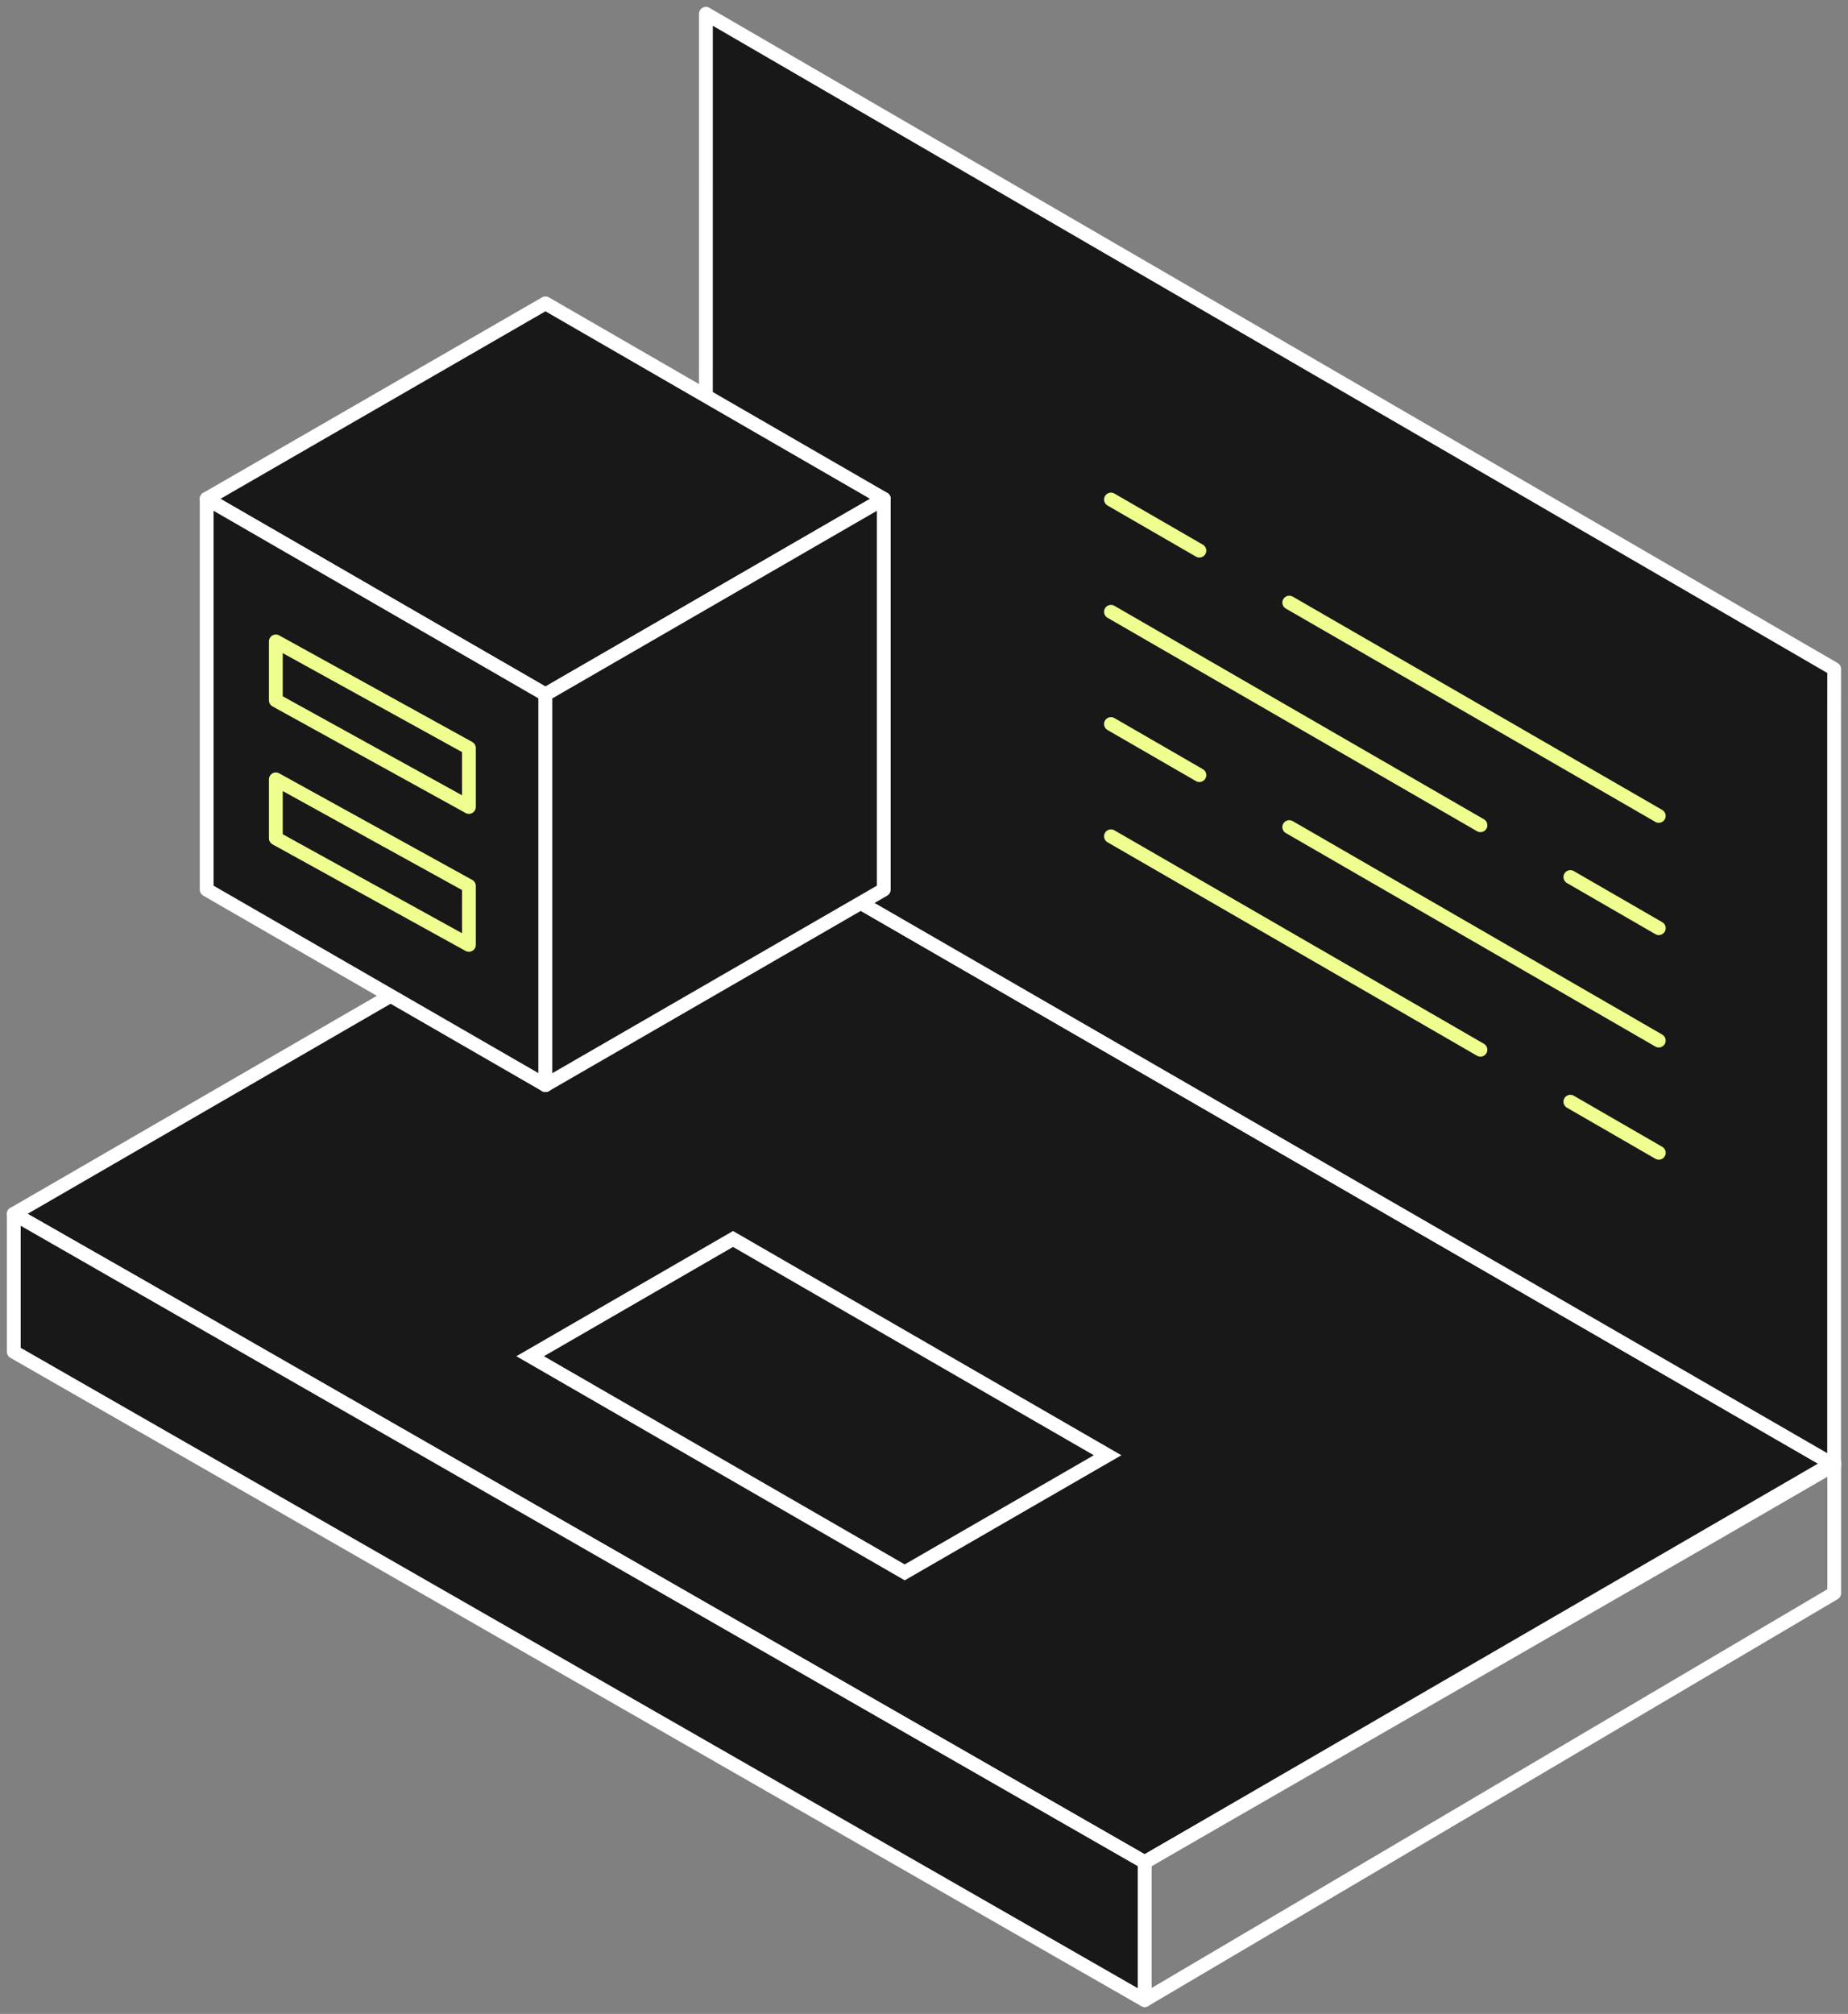 <svg width="134" height="146" viewBox="0 0 134 146" fill="none" xmlns="http://www.w3.org/2000/svg">
<rect x="0" y="0" width="134" height="146" fill="#808080" stroke="none"/>
<g id="Group">
<path id="Vector" d="M132.989 106.201L124.585 111.065L83 135L9.426 92.799L1 88C20.597 76.661 31.585 70.304 51.182 58.965L132.999 106.201H132.989Z" fill="#181818" stroke="white" stroke-linecap="round" stroke-linejoin="round"/>
<path id="Vector_2" d="M132.992 52.541V106.212L51.185 58.975L51.187 1L132.997 48.5L132.992 52.541Z" fill="#181818" stroke="white" stroke-linecap="round" stroke-linejoin="round"/>
<path id="Vector_3" d="M65.602 113.99L38.442 98.32L53.152 89.82L80.312 105.5L65.602 113.99Z" fill="#181818" stroke="white" stroke-miterlimit="10" stroke-linecap="round"/>
<path id="Vector_4" d="M132.997 106.211V106.201" stroke="white" stroke-linecap="round" stroke-linejoin="round"/>
<g id="Group_2">
<path id="Vector_5" d="M93.485 43.685L120.279 59.15" stroke="#EFFE8E" stroke-linecap="round" stroke-linejoin="round"/>
<path id="Vector_6" d="M80.556 36.214L86.969 39.919" stroke="#EFFE8E" stroke-linecap="round" stroke-linejoin="round"/>
<path id="Vector_7" d="M107.349 59.827L80.556 44.352" stroke="#EFFE8E" stroke-linecap="round" stroke-linejoin="round"/>
<path id="Vector_8" d="M120.282 67.288L113.868 63.583" stroke="#EFFE8E" stroke-linecap="round" stroke-linejoin="round"/>
<path id="Vector_9" d="M93.485 59.96L120.279 75.436" stroke="#EFFE8E" stroke-linecap="round" stroke-linejoin="round"/>
<path id="Vector_10" d="M80.556 52.489L86.969 56.194" stroke="#EFFE8E" stroke-linecap="round" stroke-linejoin="round"/>
<path id="Vector_11" d="M107.349 76.103L80.556 60.627" stroke="#EFFE8E" stroke-linecap="round" stroke-linejoin="round"/>
<path id="Vector_12" d="M120.282 83.573L113.868 79.869" stroke="#EFFE8E" stroke-linecap="round" stroke-linejoin="round"/>
</g>
<g id="Group_3">
<g id="Group_4">
<g id="Group_5">
<path id="Vector_13" d="M64.088 36.163L39.552 50.345L14.985 36.163L39.552 21.991L64.088 36.163Z" fill="#181818" stroke="white" stroke-linecap="round" stroke-linejoin="round"/>
<path id="Vector_14" d="M39.552 50.345V78.668L14.985 64.496V36.163L39.552 50.345Z" fill="#181818" stroke="white" stroke-linecap="round" stroke-linejoin="round"/>
<path id="Rectangle 19212" d="M20.001 46.501L34.001 54.227V58.501L20.001 50.773V46.501Z" stroke="#EFFE8E" stroke-linejoin="round"/>
<path id="Rectangle 19213" d="M20.001 56.501L34.001 64.228V68.501L20.001 60.773V56.501Z" stroke="#EFFE8E" stroke-linejoin="round"/>
<path id="Vector_15" d="M64.084 36.163V64.496L39.548 78.668V50.345L64.084 36.163Z" fill="#181818" stroke="white" stroke-linecap="round" stroke-linejoin="round"/>
</g>
</g>
</g>
<path id="Vector 1559" d="M83 145V135L133 106V115.5L83 145Z" stroke="white" stroke-linecap="round" stroke-linejoin="round"/>
<path id="Vector 1558" d="M83 135L1 88V98L83 145V135Z" fill="#181818" stroke="white" stroke-linecap="round" stroke-linejoin="round"/>
</g>
</svg>

